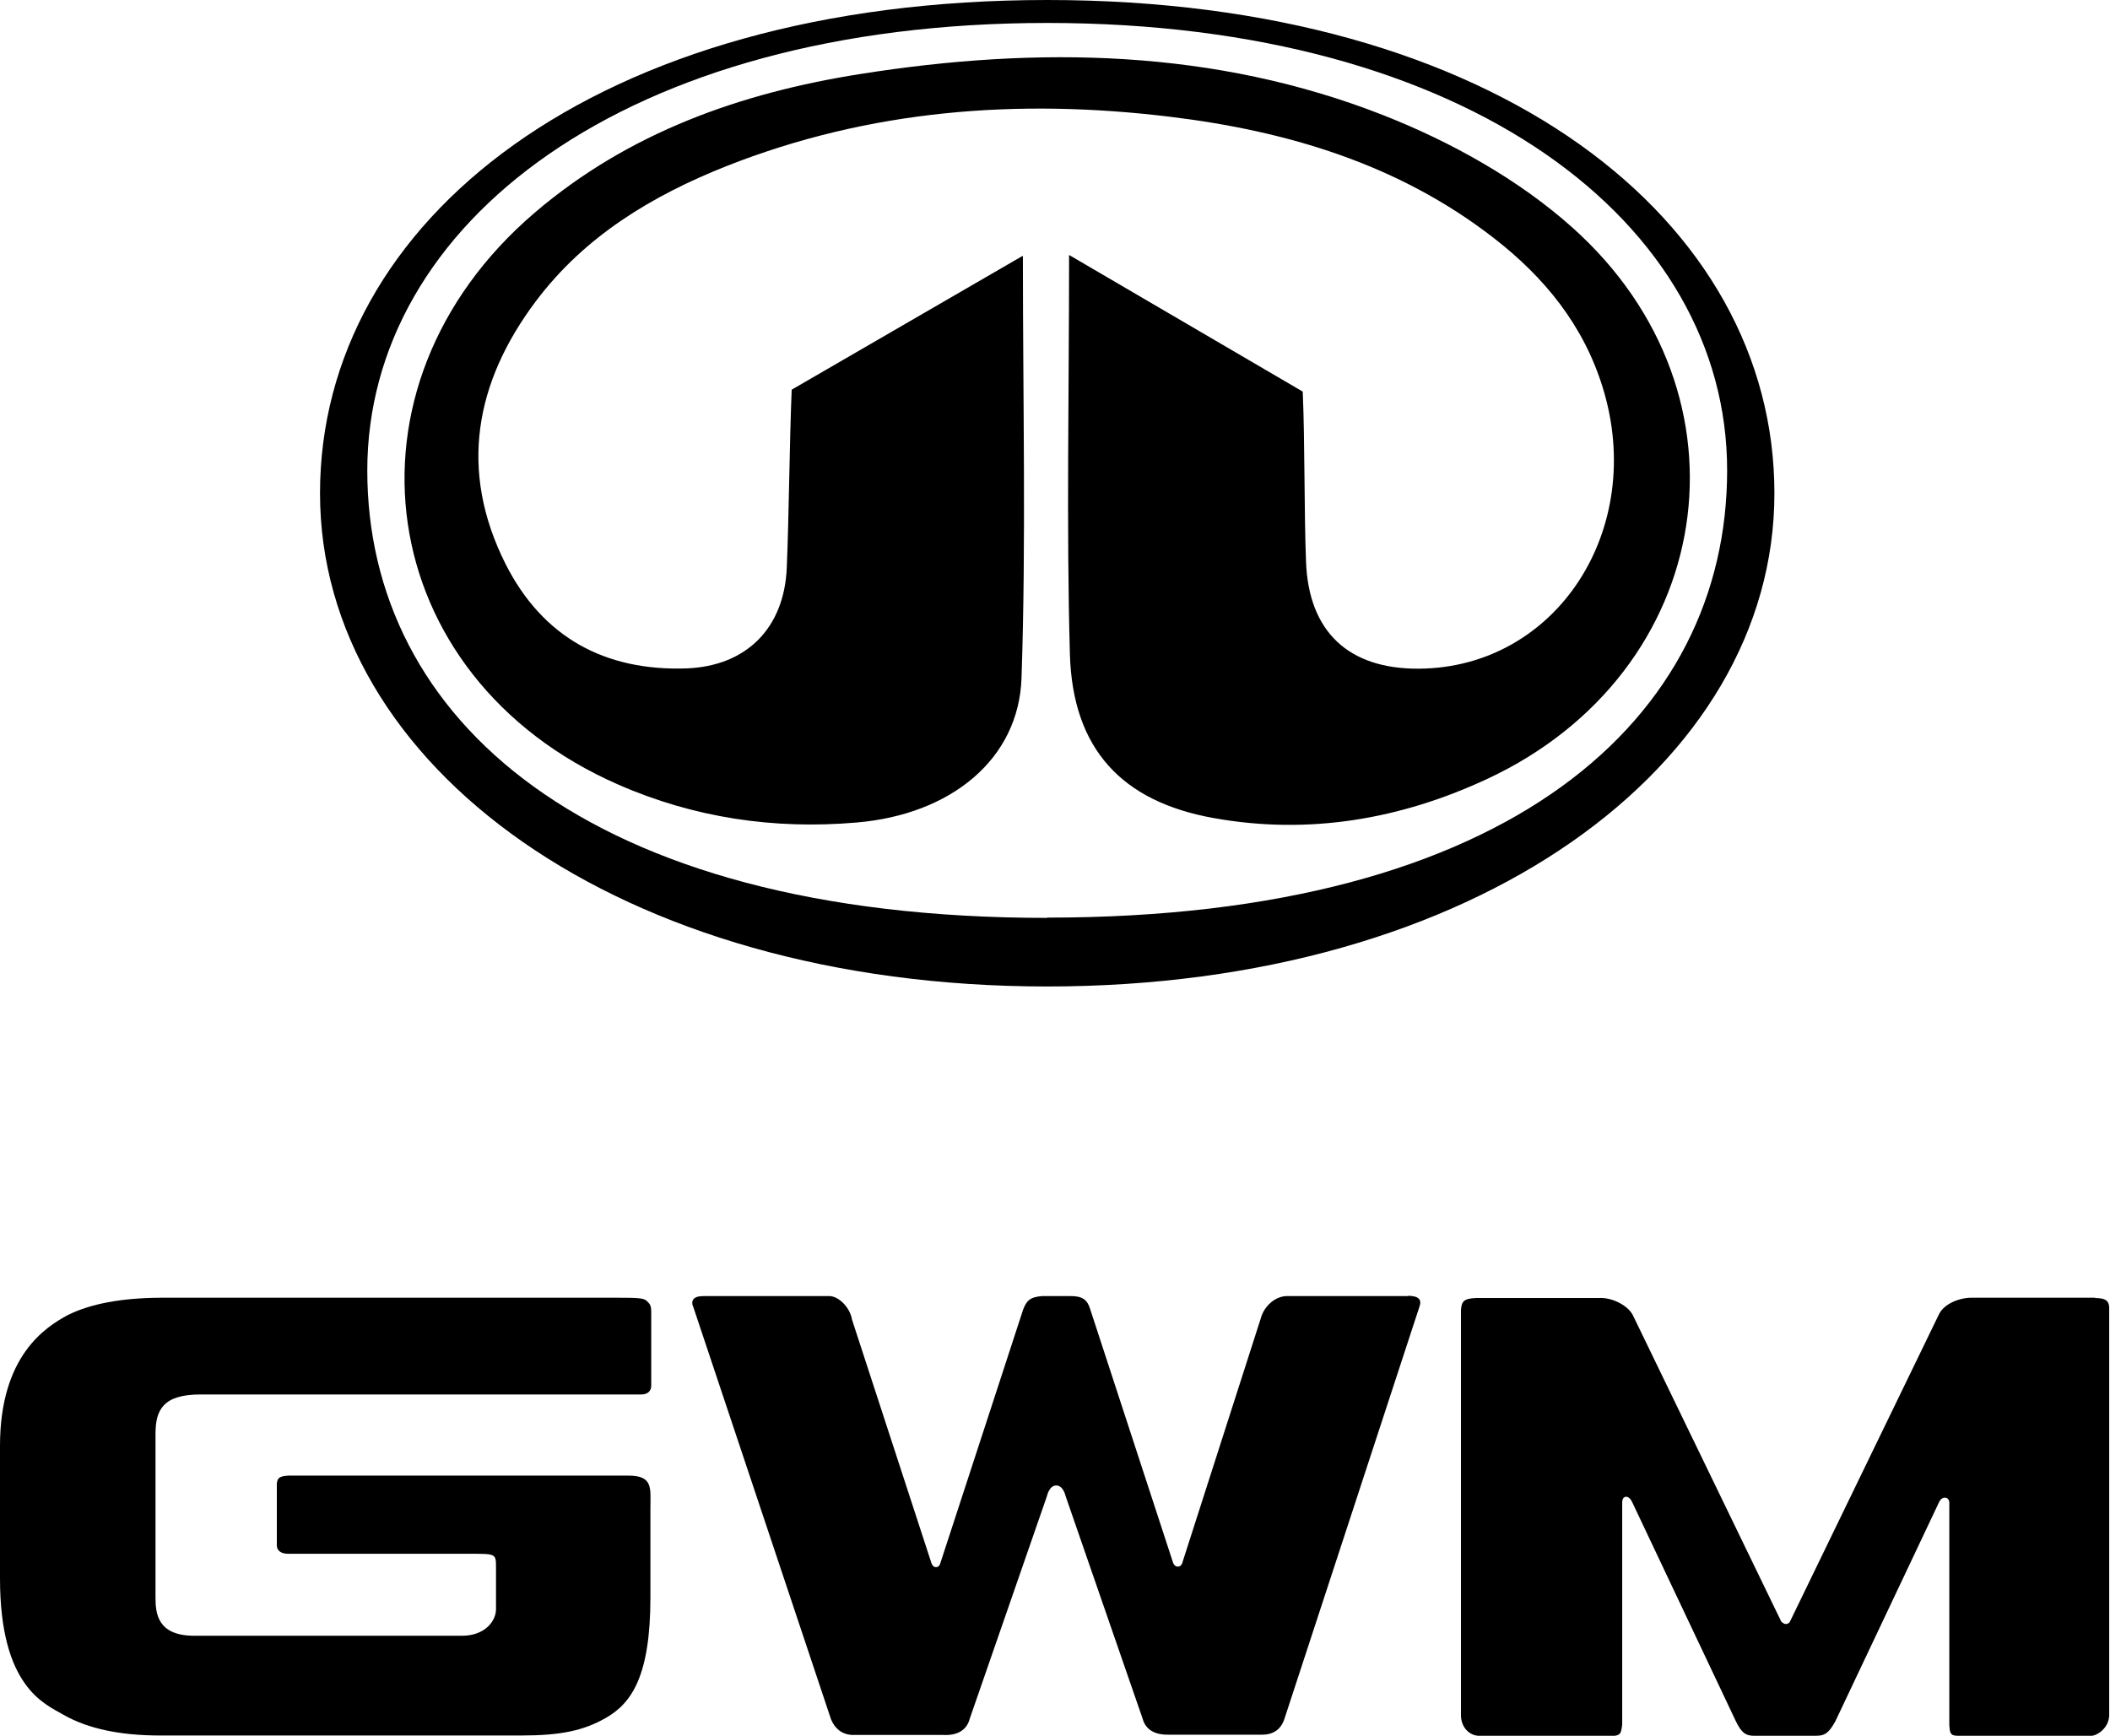 <svg viewBox="0 0 77.21 63.52" xmlns="http://www.w3.org/2000/svg"><path d="m38.32 33.59c-16.9 0-24.88-7.33-24.88-16.37s9.43-16.38 24.88-16.38 24.88 7.33 24.88 16.37-7.86 16.37-24.88 16.37m0-33.58c-16.52 0-26.61 8.08-26.61 18.05s10.93 18.05 26.61 18.05 26.61-8.08 26.61-18.05-10.13-18.05-26.61-18.05"/><path d="m37.43 9.38c0 5.37.12 10.41-.05 15.43-.1 2.98-2.59 5-6.04 5.29-3.01.26-5.94-.17-8.72-1.39-8.98-3.93-10.53-14.54-3.05-20.93 3.43-2.93 7.53-4.38 11.9-5.07 6.5-1.03 12.98-.92 19.16 1.51 2.46.97 4.93 2.34 6.9 4.1 6.89 6.15 5.26 16.28-3.1 20.18-3.17 1.48-6.53 2.06-10 1.44-3.39-.6-5.18-2.54-5.28-6-.13-4.72-.03-9.45-.03-14.61l8.55 5c.08 1.8.05 4.41.12 6.21.09 2.58 1.56 3.95 4.14 3.93 5.02-.04 8.32-5.09 6.72-10.28-.7-2.28-2.13-4.04-3.99-5.48-3.49-2.71-7.57-3.92-11.87-4.44-5.53-.67-10.97-.26-16.21 1.81-2.72 1.08-5.18 2.56-6.97 4.94-2.23 2.97-2.83 6.2-1.11 9.62 1.35 2.67 3.62 3.92 6.61 3.82 2.21-.08 3.59-1.48 3.68-3.69.08-1.89.1-4.62.18-6.51l8.44-4.89z"/><path d="m7.34 51.03h14.12s2.01 0 2.01 0c.22 0 .36-.12.36-.32v-2.71c0-.27-.08-.3-.16-.39-.11-.11-.34-.12-1.04-.12h-16.77c-1.42.01-2.55.22-3.39.64-.81.44-2.47 1.49-2.47 4.78v4.85c0 3.97 1.63 4.59 2.32 4.99.89.51 2.07.76 3.54.76h13.21c1.42 0 2.28-.17 3.11-.65.92-.53 1.62-1.51 1.62-4.4v-3.27c0-.72.11-1.19-.8-1.19h-12.45c-.36.02-.39.11-.42.28v2.27c0 .17.12.31.42.31h6.63c.97 0 .97-.01.97.51v1.52c0 .41-.38.97-1.25.97h-9.79c-1.35 0-1.42-.82-1.42-1.4v-5.99c0-.88.28-1.44 1.65-1.44"/><path d="m51.51 47.43h-4.4c-.43-.01-.86.36-.98.83l-2.86 8.91s-.03.16-.17.16-.18-.16-.18-.16l-3.03-9.27c-.1-.33-.28-.48-.74-.47h-1.01c-.47.03-.58.19-.7.49l-3.02 9.25s-.03.18-.17.18-.18-.19-.18-.19l-2.89-8.86c-.08-.48-.51-.87-.83-.87h-4.61c-.38 0-.48.17-.36.43l5.03 15.06c.14.34.4.55.77.57h3.33c.55.03.88-.2.98-.61l2.82-8.13s.08-.39.34-.39.34.38.34.38l2.82 8.15c.1.38.41.6.95.59h3.39c.46.01.74-.21.86-.61l4.93-15.05c.1-.27-.04-.4-.42-.4"/><path d="m76.68 47.49h-4.52c-.41-.01-1.03.2-1.22.63l-5.45 11.24s-.05.07-.14.07-.17-.09-.17-.09l-5.41-11.17c-.16-.38-.77-.7-1.26-.67h-4.5c-.47.02-.53.14-.55.46v14.85c.03.49.39.71.65.71h4.98c.24-.03.23-.16.27-.4v-8.13s-.01-.17.1-.21c.17-.05.27.2.27.2l3.79 8.01c.18.35.3.53.66.53h2.29c.36 0 .49-.18.69-.53l3.8-8.03s.08-.18.24-.15c.12.02.13.16.13.16v8.17c.02.26.03.38.3.38h4.93c.22-.03.6-.3.62-.73v-14.83c.02-.34-.09-.46-.53-.46"/></svg>